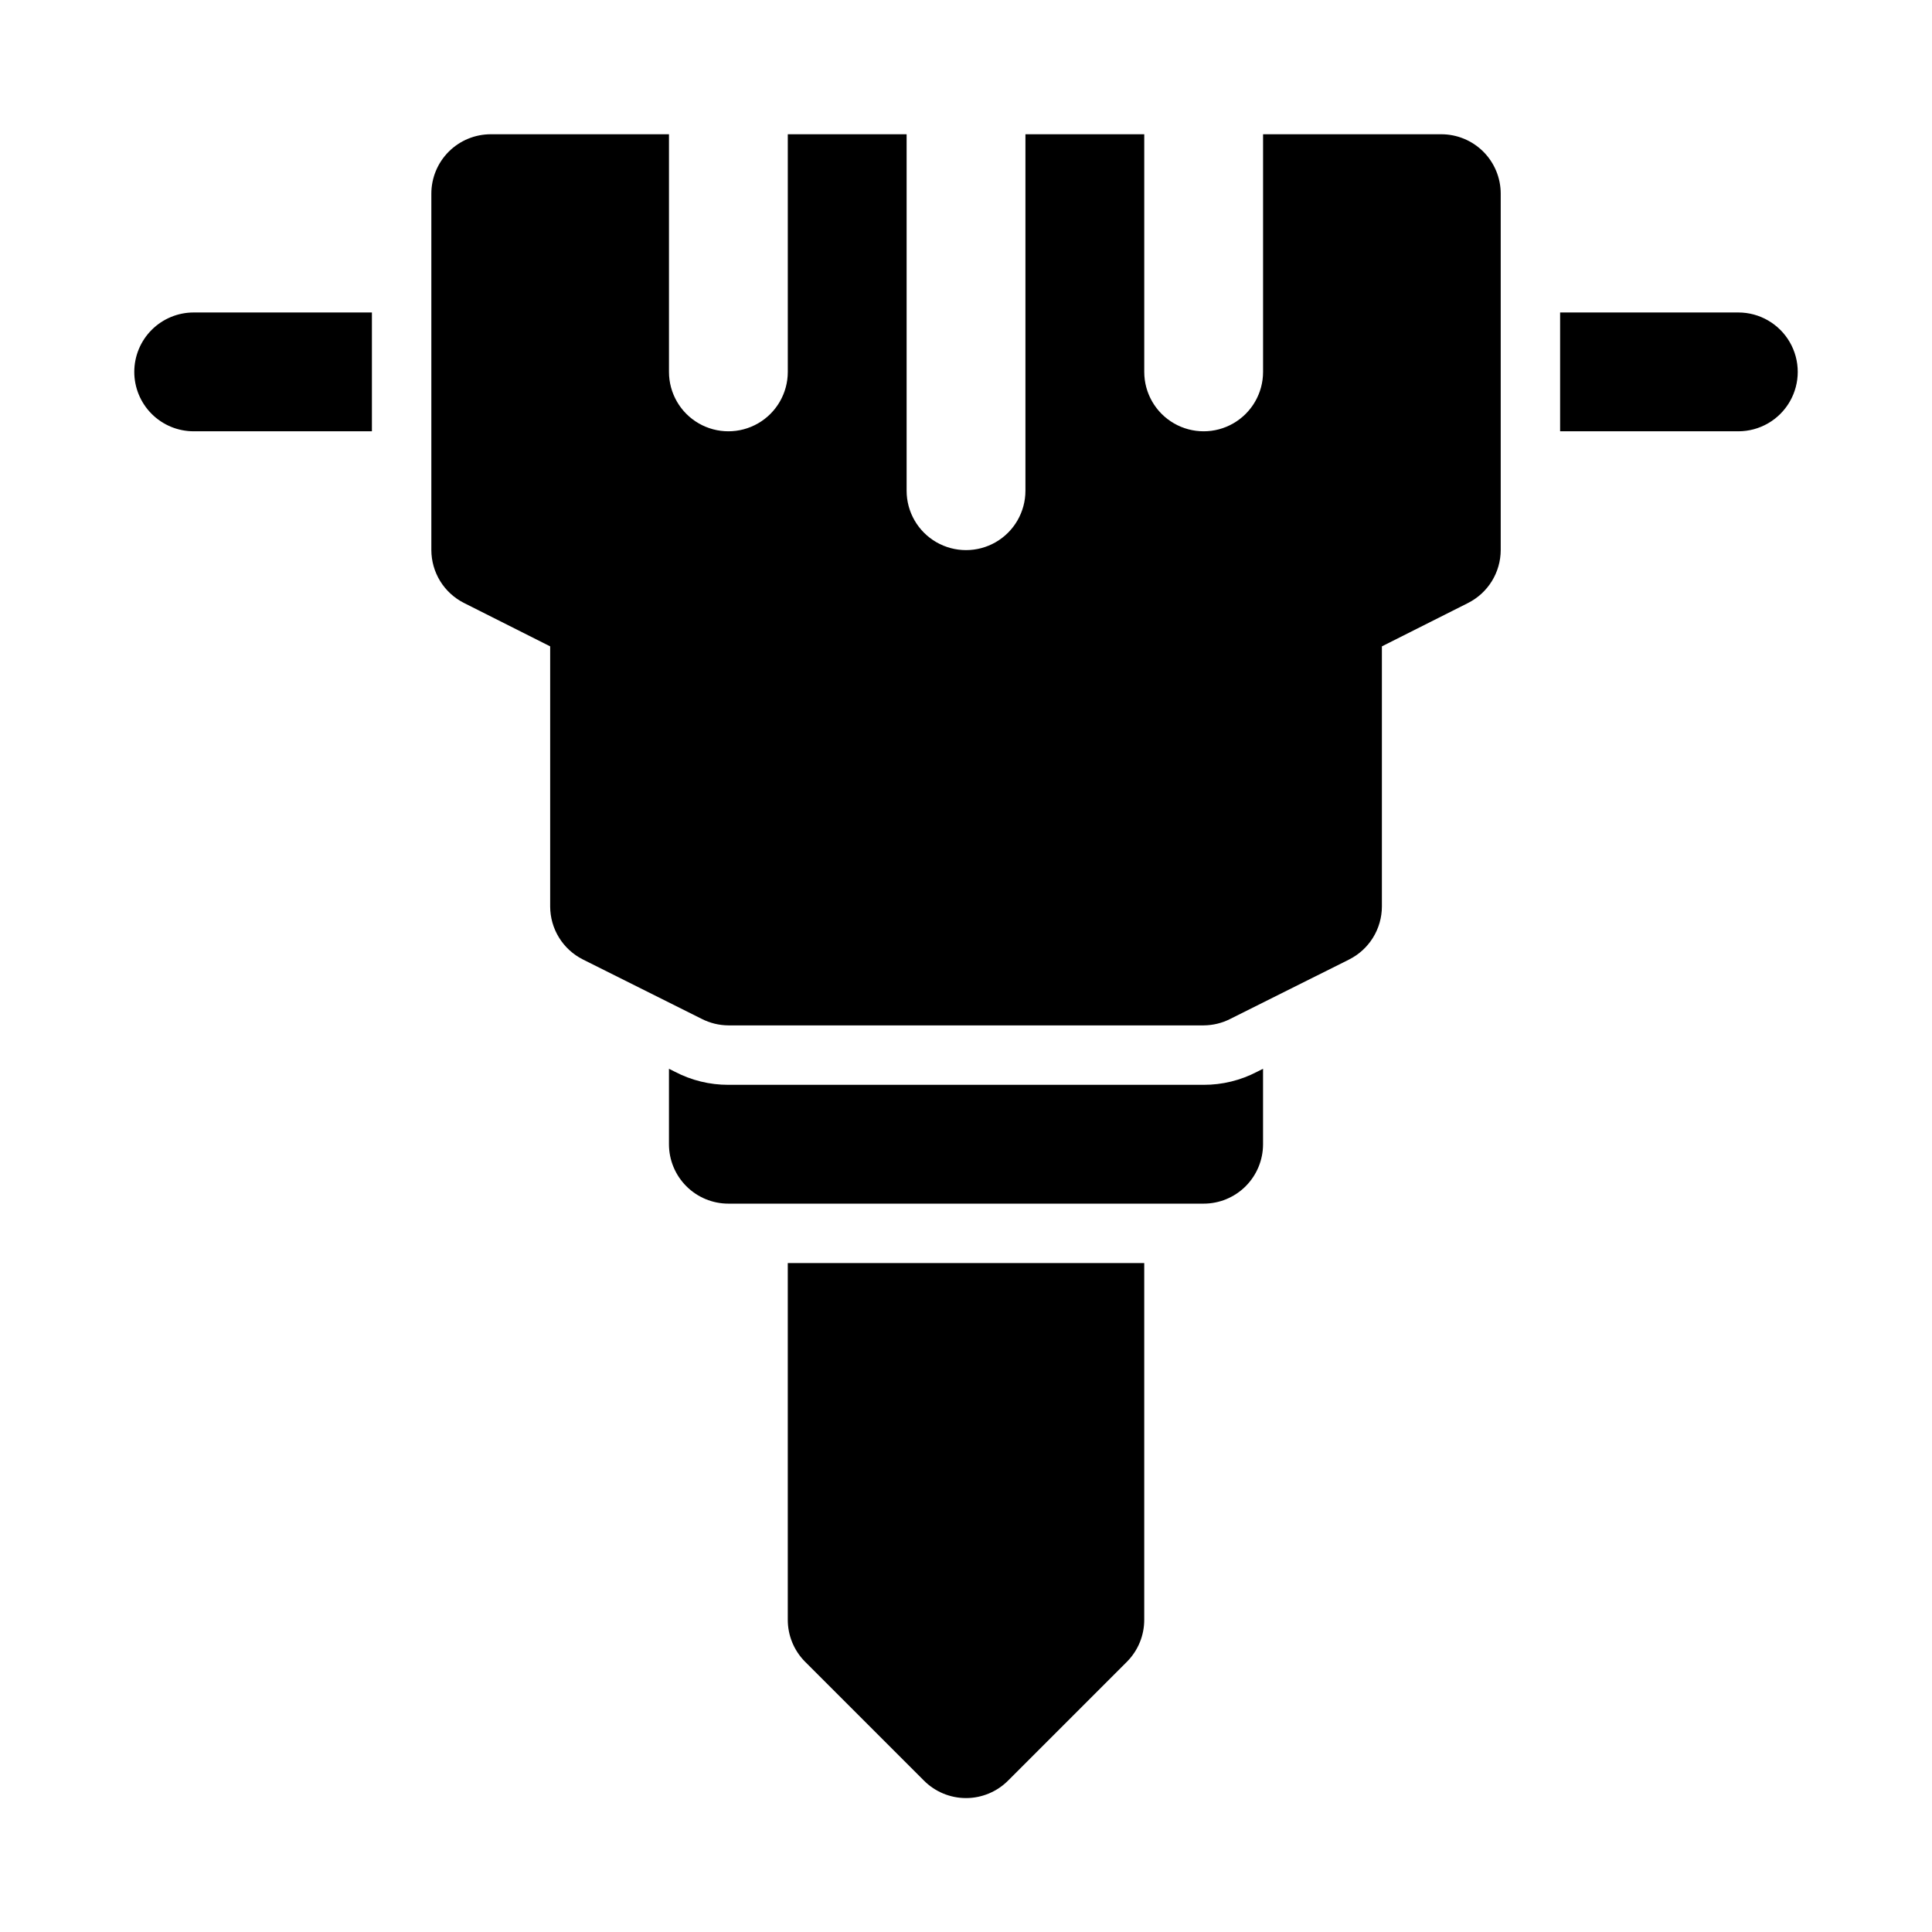 <?xml version="1.0" encoding="UTF-8"?>
<!-- Uploaded to: ICON Repo, www.iconrepo.com, Generator: ICON Repo Mixer Tools -->
<svg fill="#000000" width="800px" height="800px" version="1.1" viewBox="144 144 512 512" xmlns="http://www.w3.org/2000/svg">
 <path d="m352.77 478.72h94.465v94.465c0.023 4.184-1.617 8.207-4.566 11.176l-31.488 31.488c-2.957 2.981-6.981 4.66-11.176 4.66-4.199 0-8.223-1.68-11.18-4.66l-31.488-31.488c-2.945-2.969-4.59-6.992-4.566-11.176zm110.21-47.23h-125.95c-4.934 0.012-9.801-1.176-14.172-3.465l-1.574-0.789v19.996c0 4.176 1.66 8.18 4.613 11.133s6.957 4.613 11.133 4.613h125.95c4.172 0 8.18-1.66 11.133-4.613 2.949-2.953 4.609-6.957 4.609-11.133v-19.996l-1.574 0.789c-4.371 2.289-9.234 3.477-14.168 3.465zm62.977-251.91h-47.23v62.977c0 5.625-3 10.82-7.871 13.633s-10.875 2.812-15.746 0c-4.871-2.812-7.871-8.008-7.871-13.633v-62.977h-31.488v94.465c0 5.625-3 10.82-7.871 13.633s-10.875 2.812-15.746 0-7.871-8.008-7.871-13.633v-94.465h-31.488v62.977c0 5.625-3 10.82-7.871 13.633-4.871 2.812-10.871 2.812-15.746 0-4.871-2.812-7.871-8.008-7.871-13.633v-62.977h-47.23c-4.176 0-8.18 1.66-11.133 4.609-2.953 2.953-4.613 6.957-4.613 11.133v94.465c0.012 2.91 0.824 5.758 2.352 8.23 1.527 2.473 3.711 4.473 6.309 5.781l22.828 11.496v68.957c0.012 2.906 0.824 5.758 2.352 8.23s3.711 4.473 6.309 5.781l31.488 15.742v0.004c2.195 1.121 4.621 1.715 7.086 1.73h125.95c2.461-0.016 4.891-0.609 7.082-1.73l31.488-15.742v-0.004c2.598-1.309 4.781-3.309 6.309-5.781 1.527-2.473 2.344-5.324 2.352-8.23v-68.957l22.828-11.492v-0.004c2.598-1.309 4.781-3.309 6.309-5.781 1.527-2.473 2.344-5.32 2.352-8.23v-94.465c0-4.176-1.66-8.18-4.613-11.133-2.949-2.949-6.957-4.609-11.133-4.609zm78.719 47.23h-47.23v31.488h47.234c5.625 0 10.82-3 13.633-7.871 2.812-4.871 2.812-10.871 0-15.742s-8.008-7.875-13.633-7.875zm-425.09 15.746c0 4.176 1.66 8.18 4.609 11.133 2.953 2.953 6.957 4.609 11.133 4.609h47.234v-31.488h-47.234c-4.176 0-8.18 1.66-11.133 4.613-2.949 2.953-4.609 6.957-4.609 11.133z"/>
</svg>